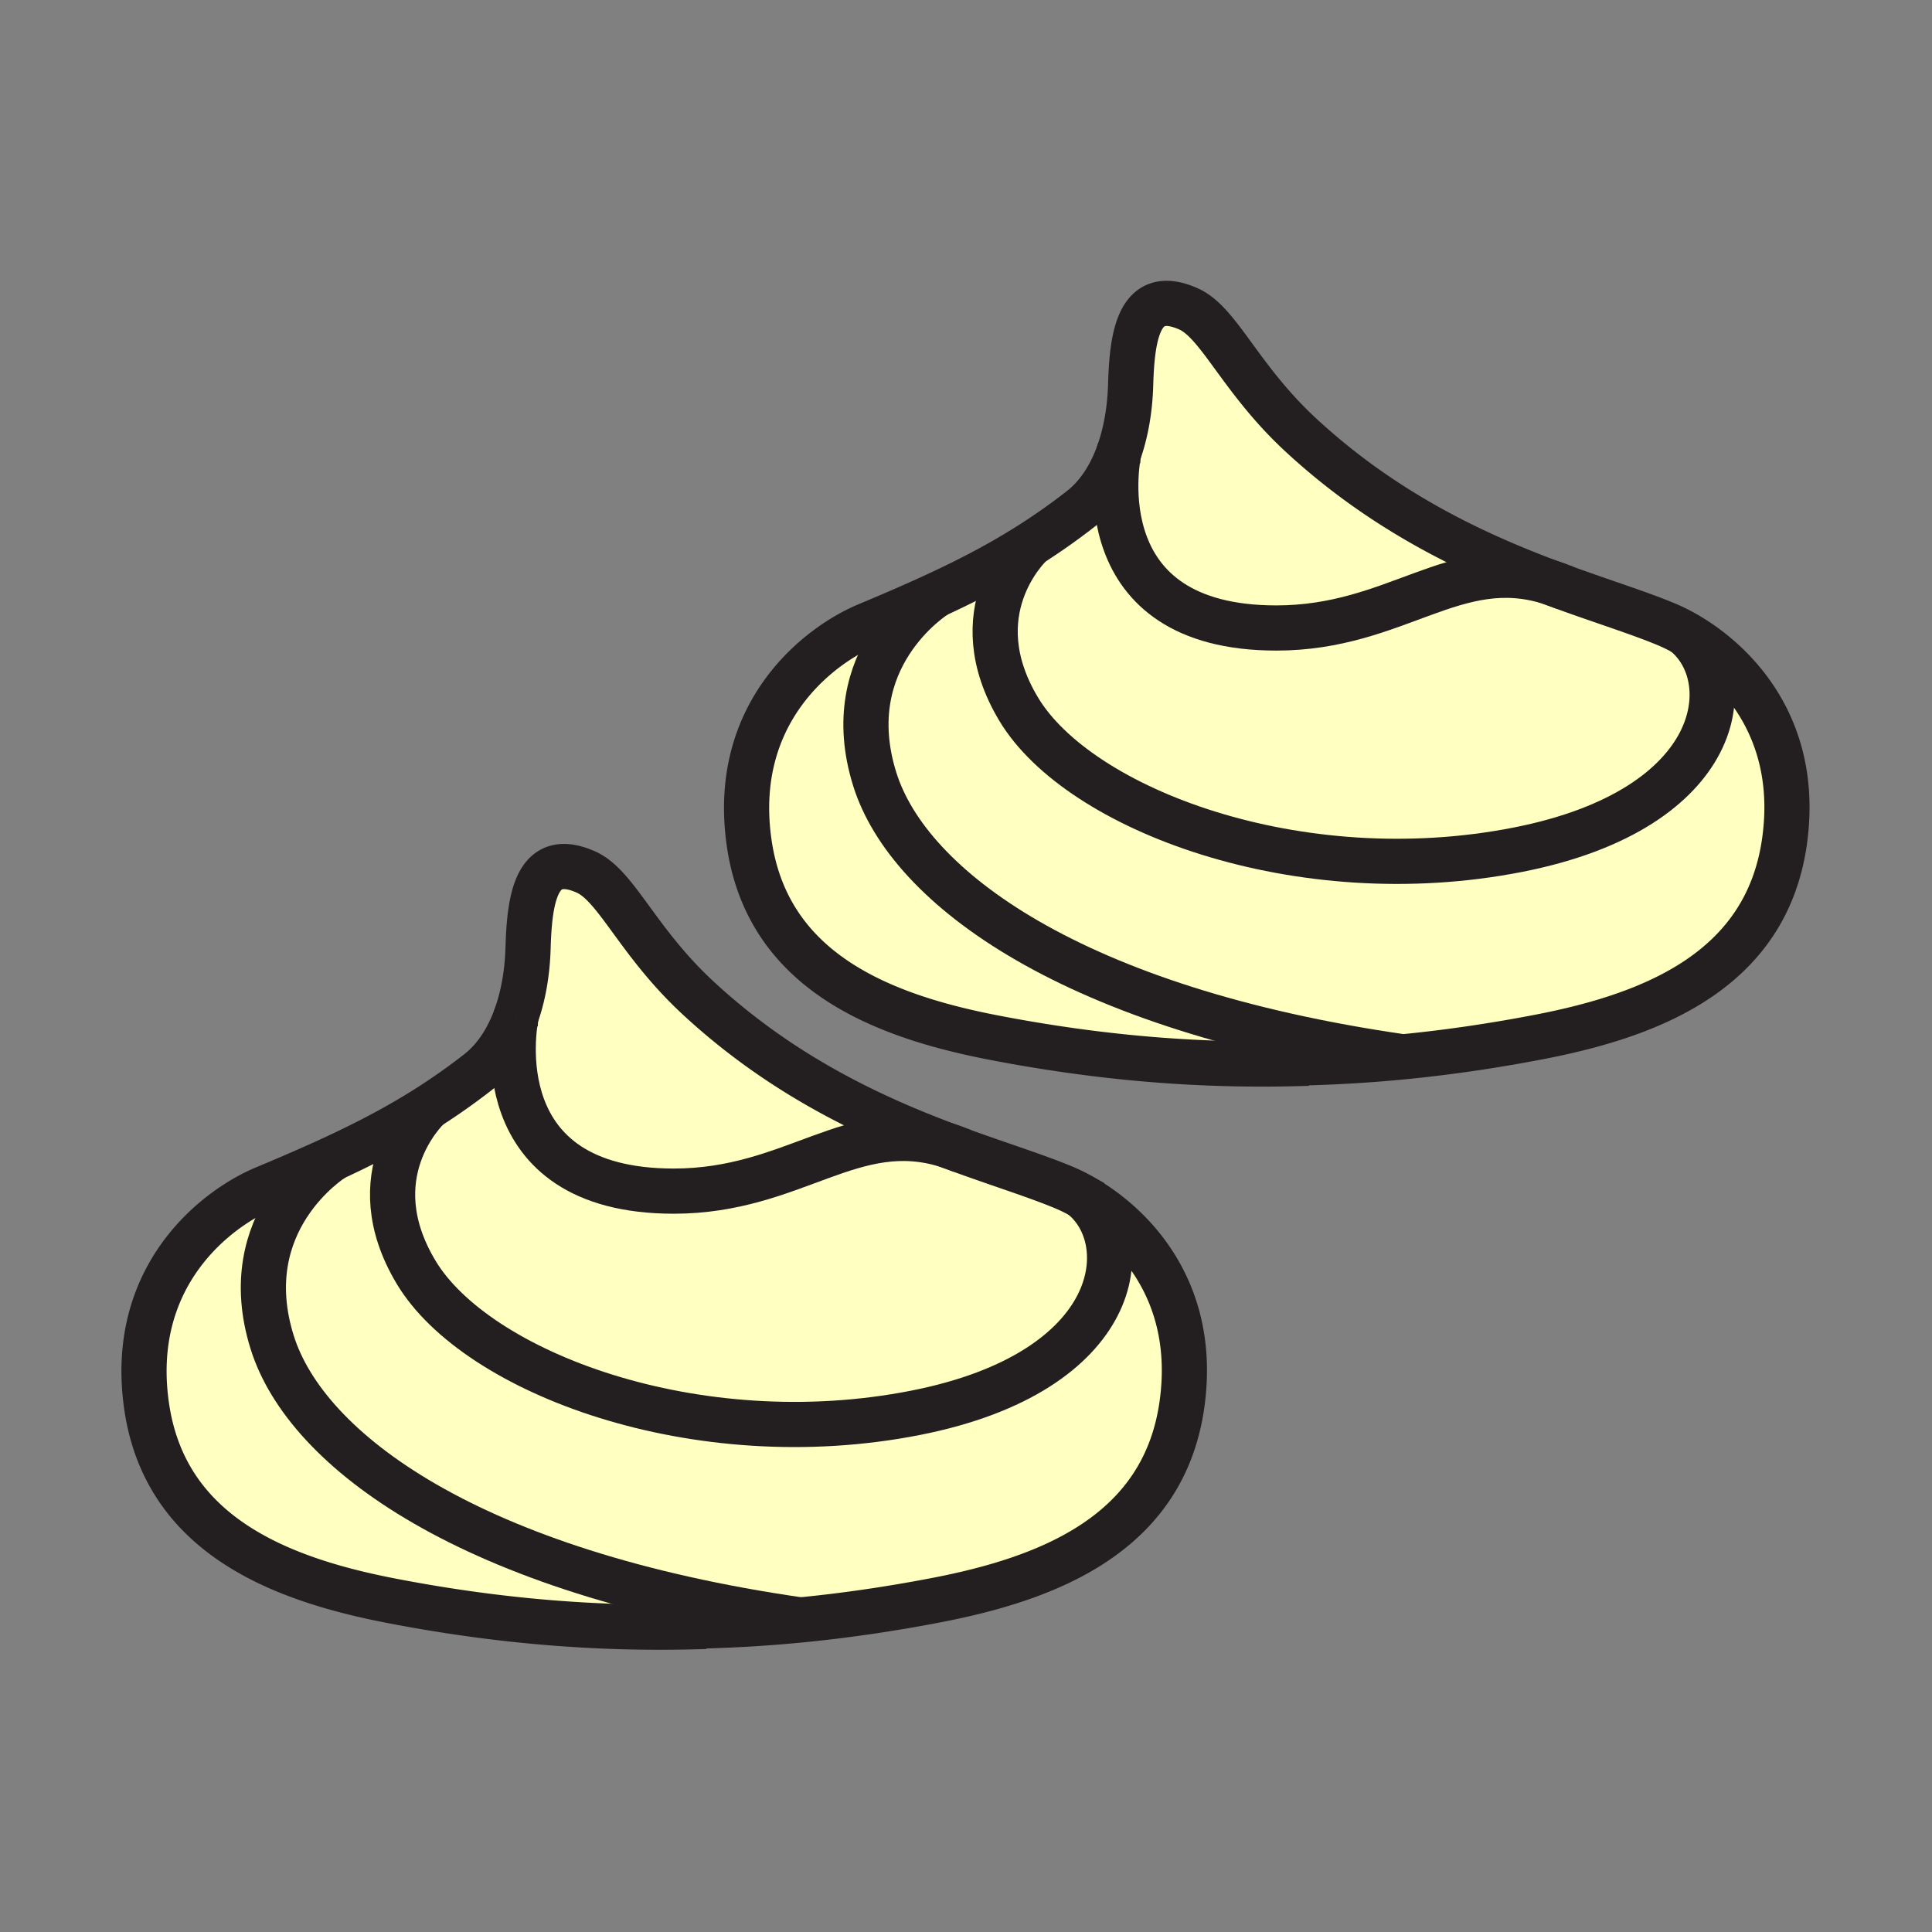 <svg xmlns="http://www.w3.org/2000/svg" width="850.394" height="850.394" viewBox="0 0 850.394 850.394" overflow="visible"><rect x="0" y="0" width="850.394" height="850.394" fill="#808080" stroke="none"/><g fill="#ffffc2"><path d="M476.08 526.51c21.35 11.95 51.22 40.78 44.2 91.44-7.92 57.12-58.48 76.75-107.72 86.29-20.75 4.01-40.81 6.91-60.37 8.819v-.029c-145.3-20.95-217.41-74.5-232.36-122.101-16.8-53.5 26.03-80.529 27.16-81.229.01 0 .02-.01.02-.01 14.85-6.891 28.47-14.011 41.77-22.49-1.54 1.45-31.19 30.12-5.63 72.79 26.37 44.029 123.09 80.92 219.83 61.88 91.85-18.09 97.43-76.12 73.09-95.351l.01-.009z"/><path d="M476.07 526.52c24.34 19.23 18.76 77.261-73.09 95.351-96.74 19.04-193.46-17.851-219.83-61.88-25.56-42.67 4.09-71.34 5.63-72.79 7.25-4.63 14.41-9.66 21.62-15.28 7.67-5.979 13.19-14.67 16.79-24.76-.78 3.859-14.52 77.13 69.38 77.13 53.03 0 78.77-33.22 120.31-20.16 20.43 7.66 38.34 13.08 51.53 18.61a75.83 75.83 0 0 1 7.67 3.77l-.01.009z"/><path d="M307.25 439.23c36.88 34.189 76.55 52.489 109.63 64.899-41.54-13.06-67.28 20.16-120.31 20.16-83.9 0-70.16-73.271-69.38-77.13 0-.01 0-.021.01-.03 3.25-9.14 4.94-19.43 5.24-29.92.66-22.82 4.03-42.89 25.47-33.38 13.45 5.971 22.62 30.651 49.34 55.401zM310.63 715.65l.01.229c-43.89 1.49-89.25-1.77-138.49-11.3-49.24-9.521-99.8-29.16-107.71-86.28-7.92-57.13 31.09-86.5 51.88-95.21 10.91-4.57 21.05-8.93 30.67-13.39-1.13.7-43.96 27.729-27.16 81.229 14.95 47.601 87.06 101.15 232.36 122.101v.029a595.116 595.116 0 0 1-41.56 2.592zM572.47 191.37c36.82 34.13 76.431 52.43 109.48 64.84-41.46-12.93-67.19 20.21-120.15 20.21-83.899 0-70.16-73.27-69.38-77.13 0-.01 0-.02.01-.03 3.25-9.14 4.95-19.43 5.24-29.92.66-22.81 4.03-42.89 25.46-33.38 13.46 5.97 22.63 30.65 49.34 55.41z"/><path d="M741.3 278.65c24.34 19.23 18.76 77.26-73.09 95.35-96.729 19.04-193.46-17.85-219.84-61.88-25.51-42.59 3.99-71.23 5.64-72.78 7.25-4.63 14.41-9.66 21.62-15.28 7.67-5.98 13.19-14.67 16.79-24.77-.78 3.86-14.52 77.13 69.38 77.13 52.96 0 78.69-33.14 120.15-20.21l.09.03c20.46 7.68 38.39 13.1 51.6 18.63 2.36.99 4.94 2.24 7.67 3.77l-.01.01z"/><path d="M741.31 278.64c21.351 11.96 51.21 40.79 44.2 91.44-7.92 57.13-58.479 76.75-107.72 86.29-20.75 4.01-40.81 6.91-60.37 8.82v-.021c-145.31-20.96-217.41-74.51-232.36-122.11-16.8-53.5 26.03-80.53 27.16-81.23.01 0 .02-.01.02-.01 14.85-6.88 28.47-14 41.77-22.48-1.649 1.55-31.15 30.19-5.64 72.78 26.38 44.03 123.11 80.92 219.84 61.88 91.85-18.09 97.43-76.12 73.09-95.35l.01-.009z"/><path d="M573.68 468.07c-43.199 1.319-87.87-1.99-136.3-11.36-49.24-9.52-99.8-29.16-107.71-86.28-7.92-57.12 31.08-86.49 51.88-95.21 10.91-4.57 21.05-8.93 30.67-13.39-1.13.7-43.96 27.73-27.16 81.23 14.95 47.6 87.05 101.15 232.36 122.11v.021a600.199 600.199 0 0 1-43.75 2.649l.01.23z"/></g><g fill="none" stroke="#231f20" stroke-width="19.885"><path d="M146.99 509.7c-1.13.7-43.96 27.729-27.16 81.229 14.95 47.601 87.06 101.15 232.36 122.101"/><path d="M227.19 447.16c-3.6 10.09-9.12 18.78-16.79 24.76a281.052 281.052 0 0 1-21.62 15.28c-13.3 8.479-26.92 15.6-41.77 22.49 0 0-.01.01-.02.01-9.62 4.46-19.76 8.819-30.67 13.39-20.79 8.71-59.8 38.08-51.88 95.21 7.91 57.12 58.47 76.76 107.71 86.28 49.24 9.53 94.6 12.79 138.49 11.3"/><path d="M274.08 715.54c12.05.41 24.22.46 36.55.11 13.63-.37 27.47-1.221 41.56-2.591 19.56-1.909 39.62-4.81 60.37-8.819 49.24-9.54 99.8-29.17 107.72-86.29 7.02-50.66-22.851-79.49-44.2-91.44a76.152 76.152 0 0 0-7.67-3.77c-13.19-5.53-31.101-10.95-51.53-18.61-33.08-12.41-72.75-30.71-109.63-64.899-26.72-24.75-35.89-49.431-49.34-55.4-21.44-9.51-24.81 10.56-25.47 33.38-.3 10.49-1.99 20.78-5.24 29.92"/><path d="M188.85 487.14s-.02.021-.07.061c-1.54 1.45-31.19 30.12-5.63 72.79 26.37 44.029 123.09 80.92 219.83 61.88 91.85-18.09 97.43-76.12 73.09-95.351"/><path d="M227.22 447s-.01.04-.02.13c-.01.01-.01.021-.01.03-.78 3.859-14.52 77.13 69.38 77.13 53.03 0 78.77-33.22 120.31-20.16 2.2.69 4.45 1.521 6.75 2.48M412.22 261.83c-1.13.7-43.96 27.73-27.16 81.23 14.95 47.6 87.05 101.15 232.36 122.11"/><path d="M492.42 199.29c-3.6 10.1-9.12 18.79-16.79 24.77a281.052 281.052 0 0 1-21.62 15.28c-13.3 8.48-26.92 15.6-41.77 22.48 0 0-.01.01-.02.01-9.62 4.46-19.76 8.82-30.67 13.39-20.8 8.72-59.8 38.09-51.88 95.21 7.91 57.12 58.47 76.76 107.71 86.28 48.43 9.37 93.101 12.68 136.3 11.36.73-.011 1.45-.04 2.181-.061M681.95 256.21c-33.05-12.41-72.66-30.71-109.48-64.84-26.71-24.76-35.88-49.44-49.34-55.41-21.43-9.51-24.8 10.57-25.46 33.38-.29 10.49-1.99 20.78-5.24 29.92"/><path d="M539.31 467.67c11.341.38 22.78.45 34.36.17 14.34-.34 28.9-1.21 43.75-2.649 19.561-1.91 39.62-4.811 60.37-8.82 49.24-9.54 99.8-29.16 107.72-86.29 7.01-50.65-22.85-79.48-44.2-91.44a75.52 75.52 0 0 0-7.67-3.77c-13.21-5.53-31.14-10.95-51.6-18.63"/><path d="M454.08 239.27l-.07.07c-1.649 1.55-31.15 30.19-5.64 72.78 26.38 44.03 123.11 80.92 219.84 61.88 91.85-18.09 97.43-76.12 73.09-95.35"/><path d="M492.45 199.13s-.01.04-.021.13c-.01.01-.01.02-.01.03-.78 3.86-14.52 77.13 69.38 77.13 52.96 0 78.69-33.14 120.15-20.21l.09.03c2.22.7 4.5 1.53 6.82 2.5"/></g><path fill="none" d="M0 0h850.394v850.394H0z"/></svg>